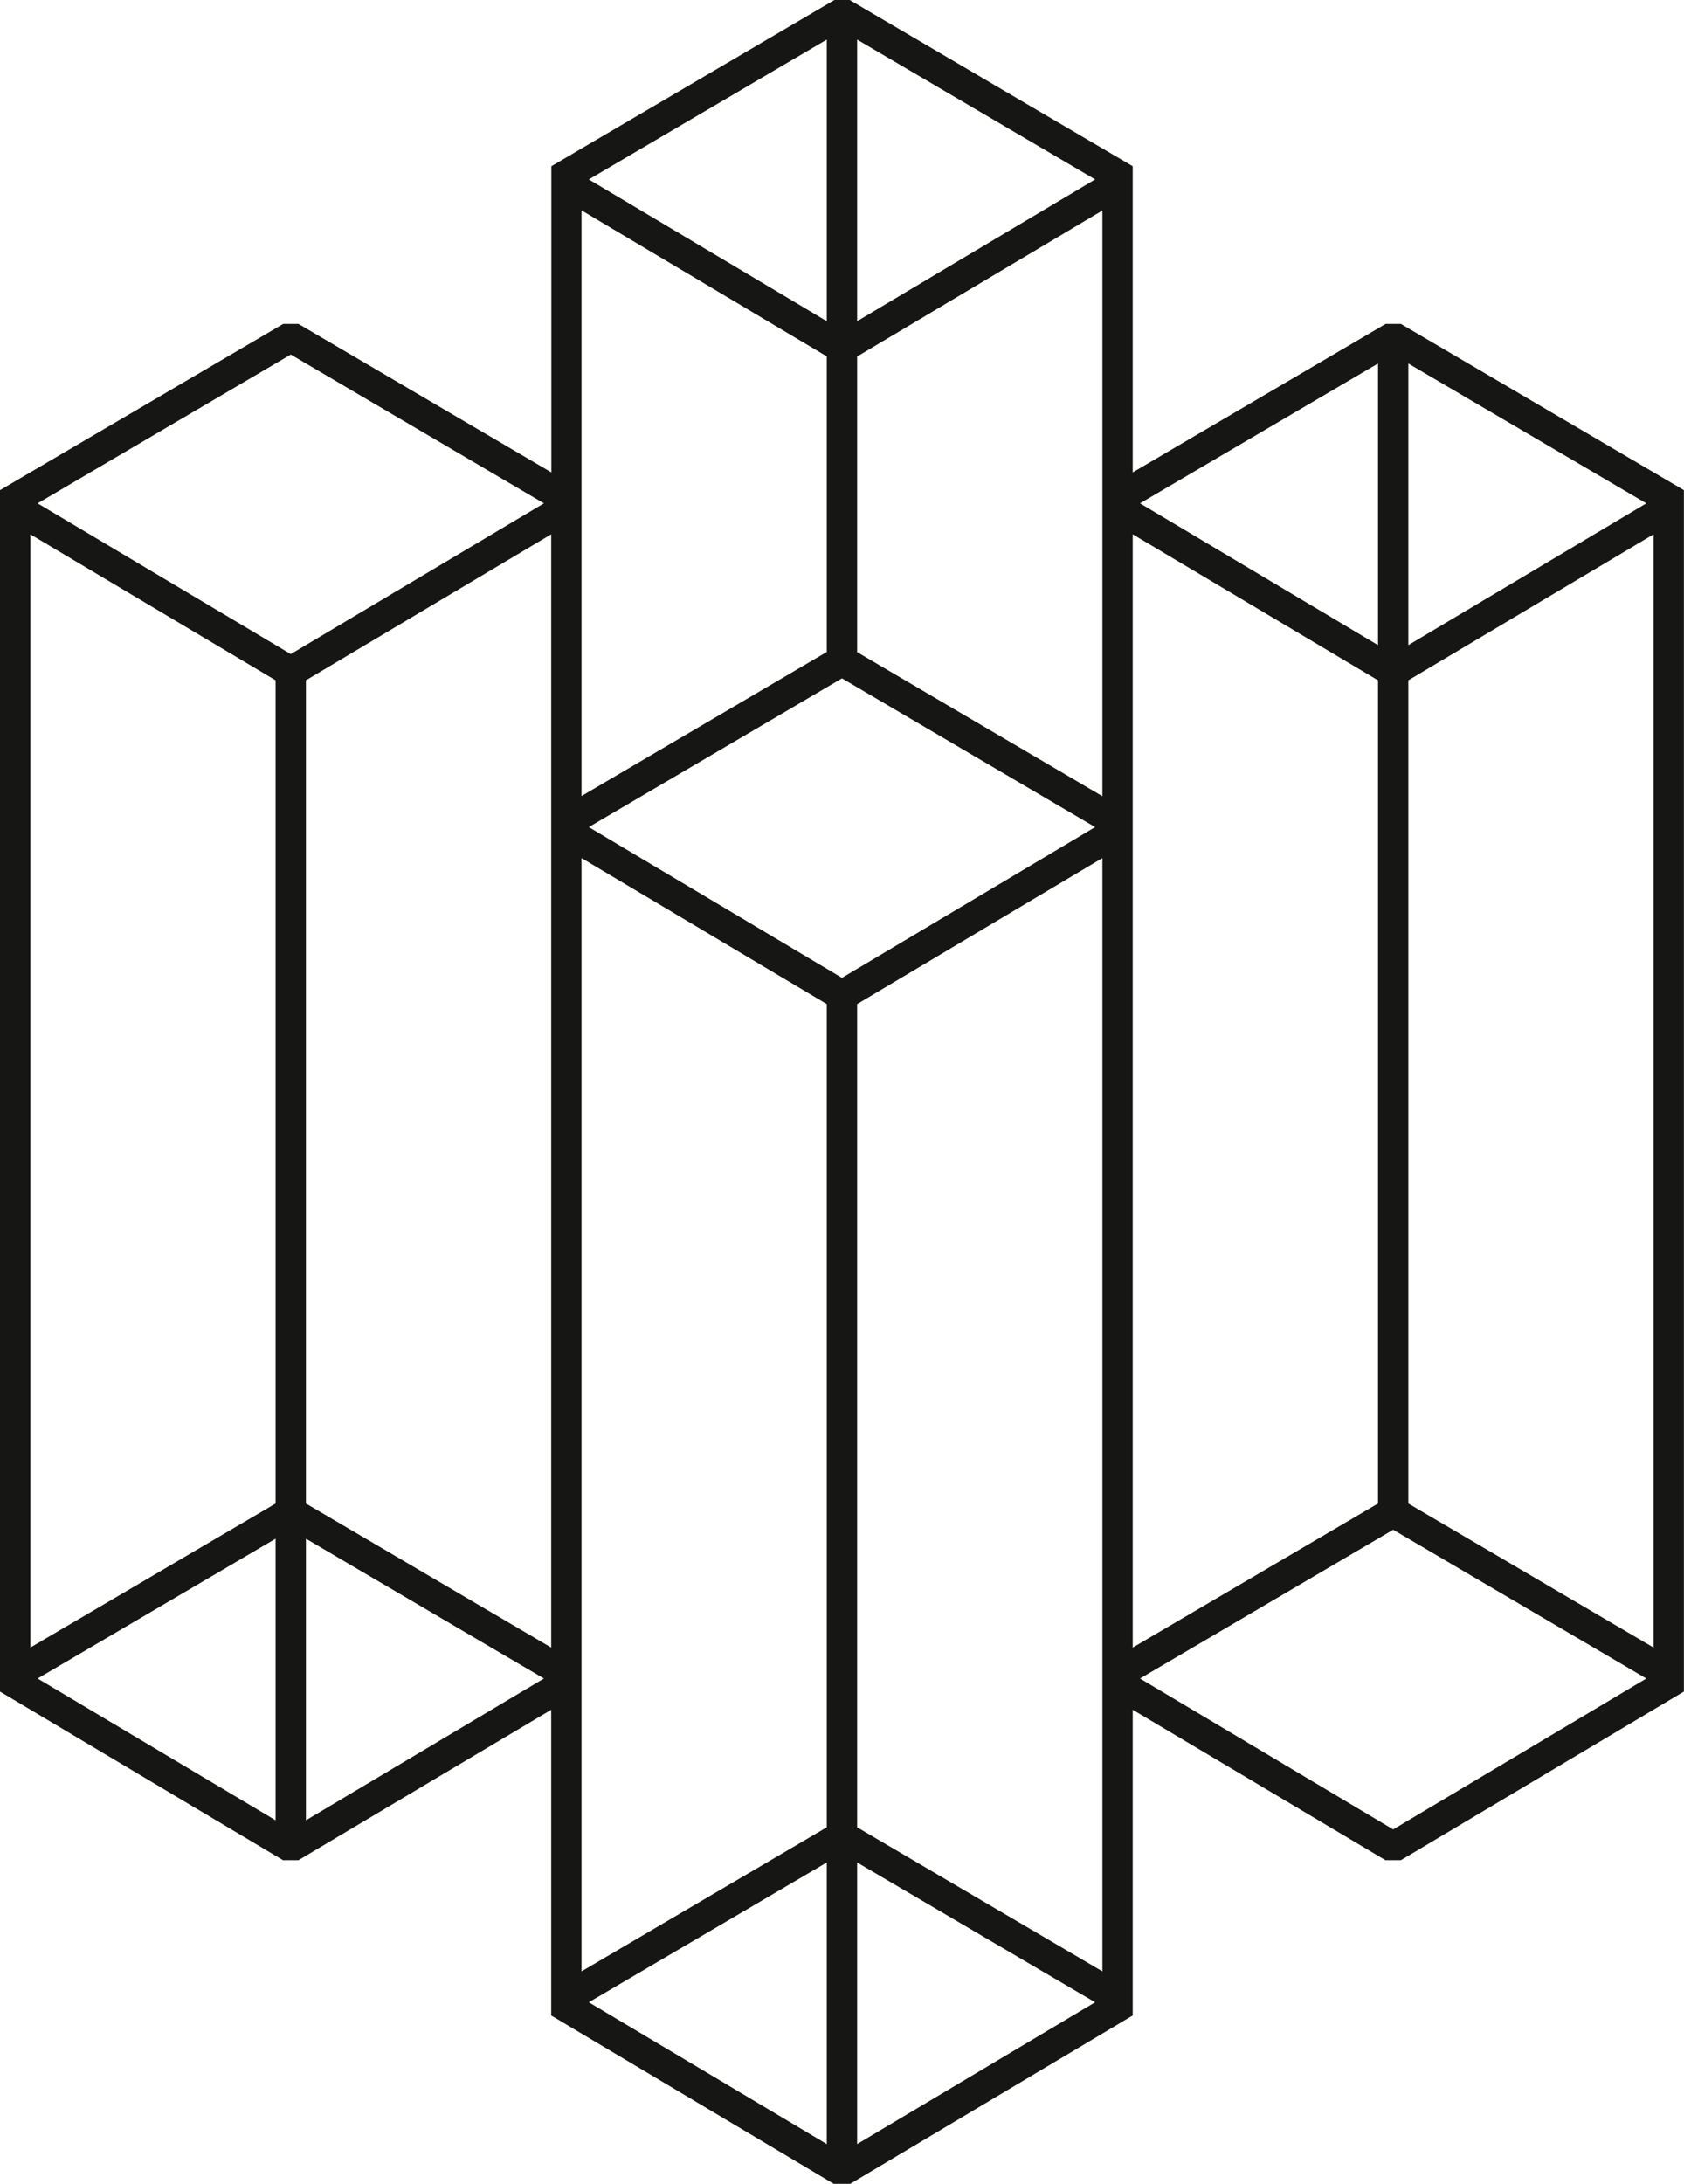 <svg width="54" height="70" viewBox="0 0 54 70" fill="none" xmlns="http://www.w3.org/2000/svg">
<path d="M53.997 15.711L44.922 10.383H44.431L36.322 15.142V5.328L27.247 0H26.756L17.68 5.328V15.142L9.572 10.383H9.081L0 15.711V16.061V54.221L9.076 59.626H9.572L17.675 54.804V64.604L26.751 70.01H27.247L36.322 64.604V54.804L44.426 59.626H44.922L53.997 54.221V15.711ZM9.324 11.365L17.442 16.134L9.324 20.966L1.206 16.134L9.324 11.365ZM0.972 17.126L8.838 21.807V48.193L0.972 52.811V17.126ZM8.838 49.321V58.348L1.206 53.803L8.838 49.321ZM9.81 58.348V49.321L17.442 53.803L9.81 58.348ZM17.675 52.811L9.81 48.193V21.807L17.675 17.126V52.811ZM35.35 16.061V25.521L27.485 20.903V11.428L35.35 6.747V16.061ZM26.999 31.344L18.881 26.512L26.999 21.744L35.117 26.512L26.999 31.344ZM27.485 10.296V1.269L35.117 5.751L27.485 10.296ZM26.512 1.269V10.296L18.881 5.751L26.512 1.269ZM18.647 6.742L26.512 11.424V20.898L18.647 25.516V6.742ZM18.647 27.504L26.512 32.185V58.572L18.647 63.19V27.504ZM26.512 59.699V68.726L18.881 64.181L26.512 59.699ZM27.485 68.726V59.699L35.117 64.181L27.485 68.726ZM35.35 63.19L27.485 58.572V32.185L35.35 27.504V63.19ZM45.16 11.652L52.792 16.134L45.16 20.679V11.652ZM44.188 11.652V20.679L36.556 16.134L44.188 11.652ZM36.322 17.126L44.188 21.807V48.193L36.322 52.811V17.126ZM44.674 58.64L36.556 53.803L44.674 49.034L52.792 53.803L44.674 58.64ZM53.025 52.811L45.16 48.193V21.807L53.025 17.126V52.811Z" fill="#161614"/>
</svg>
